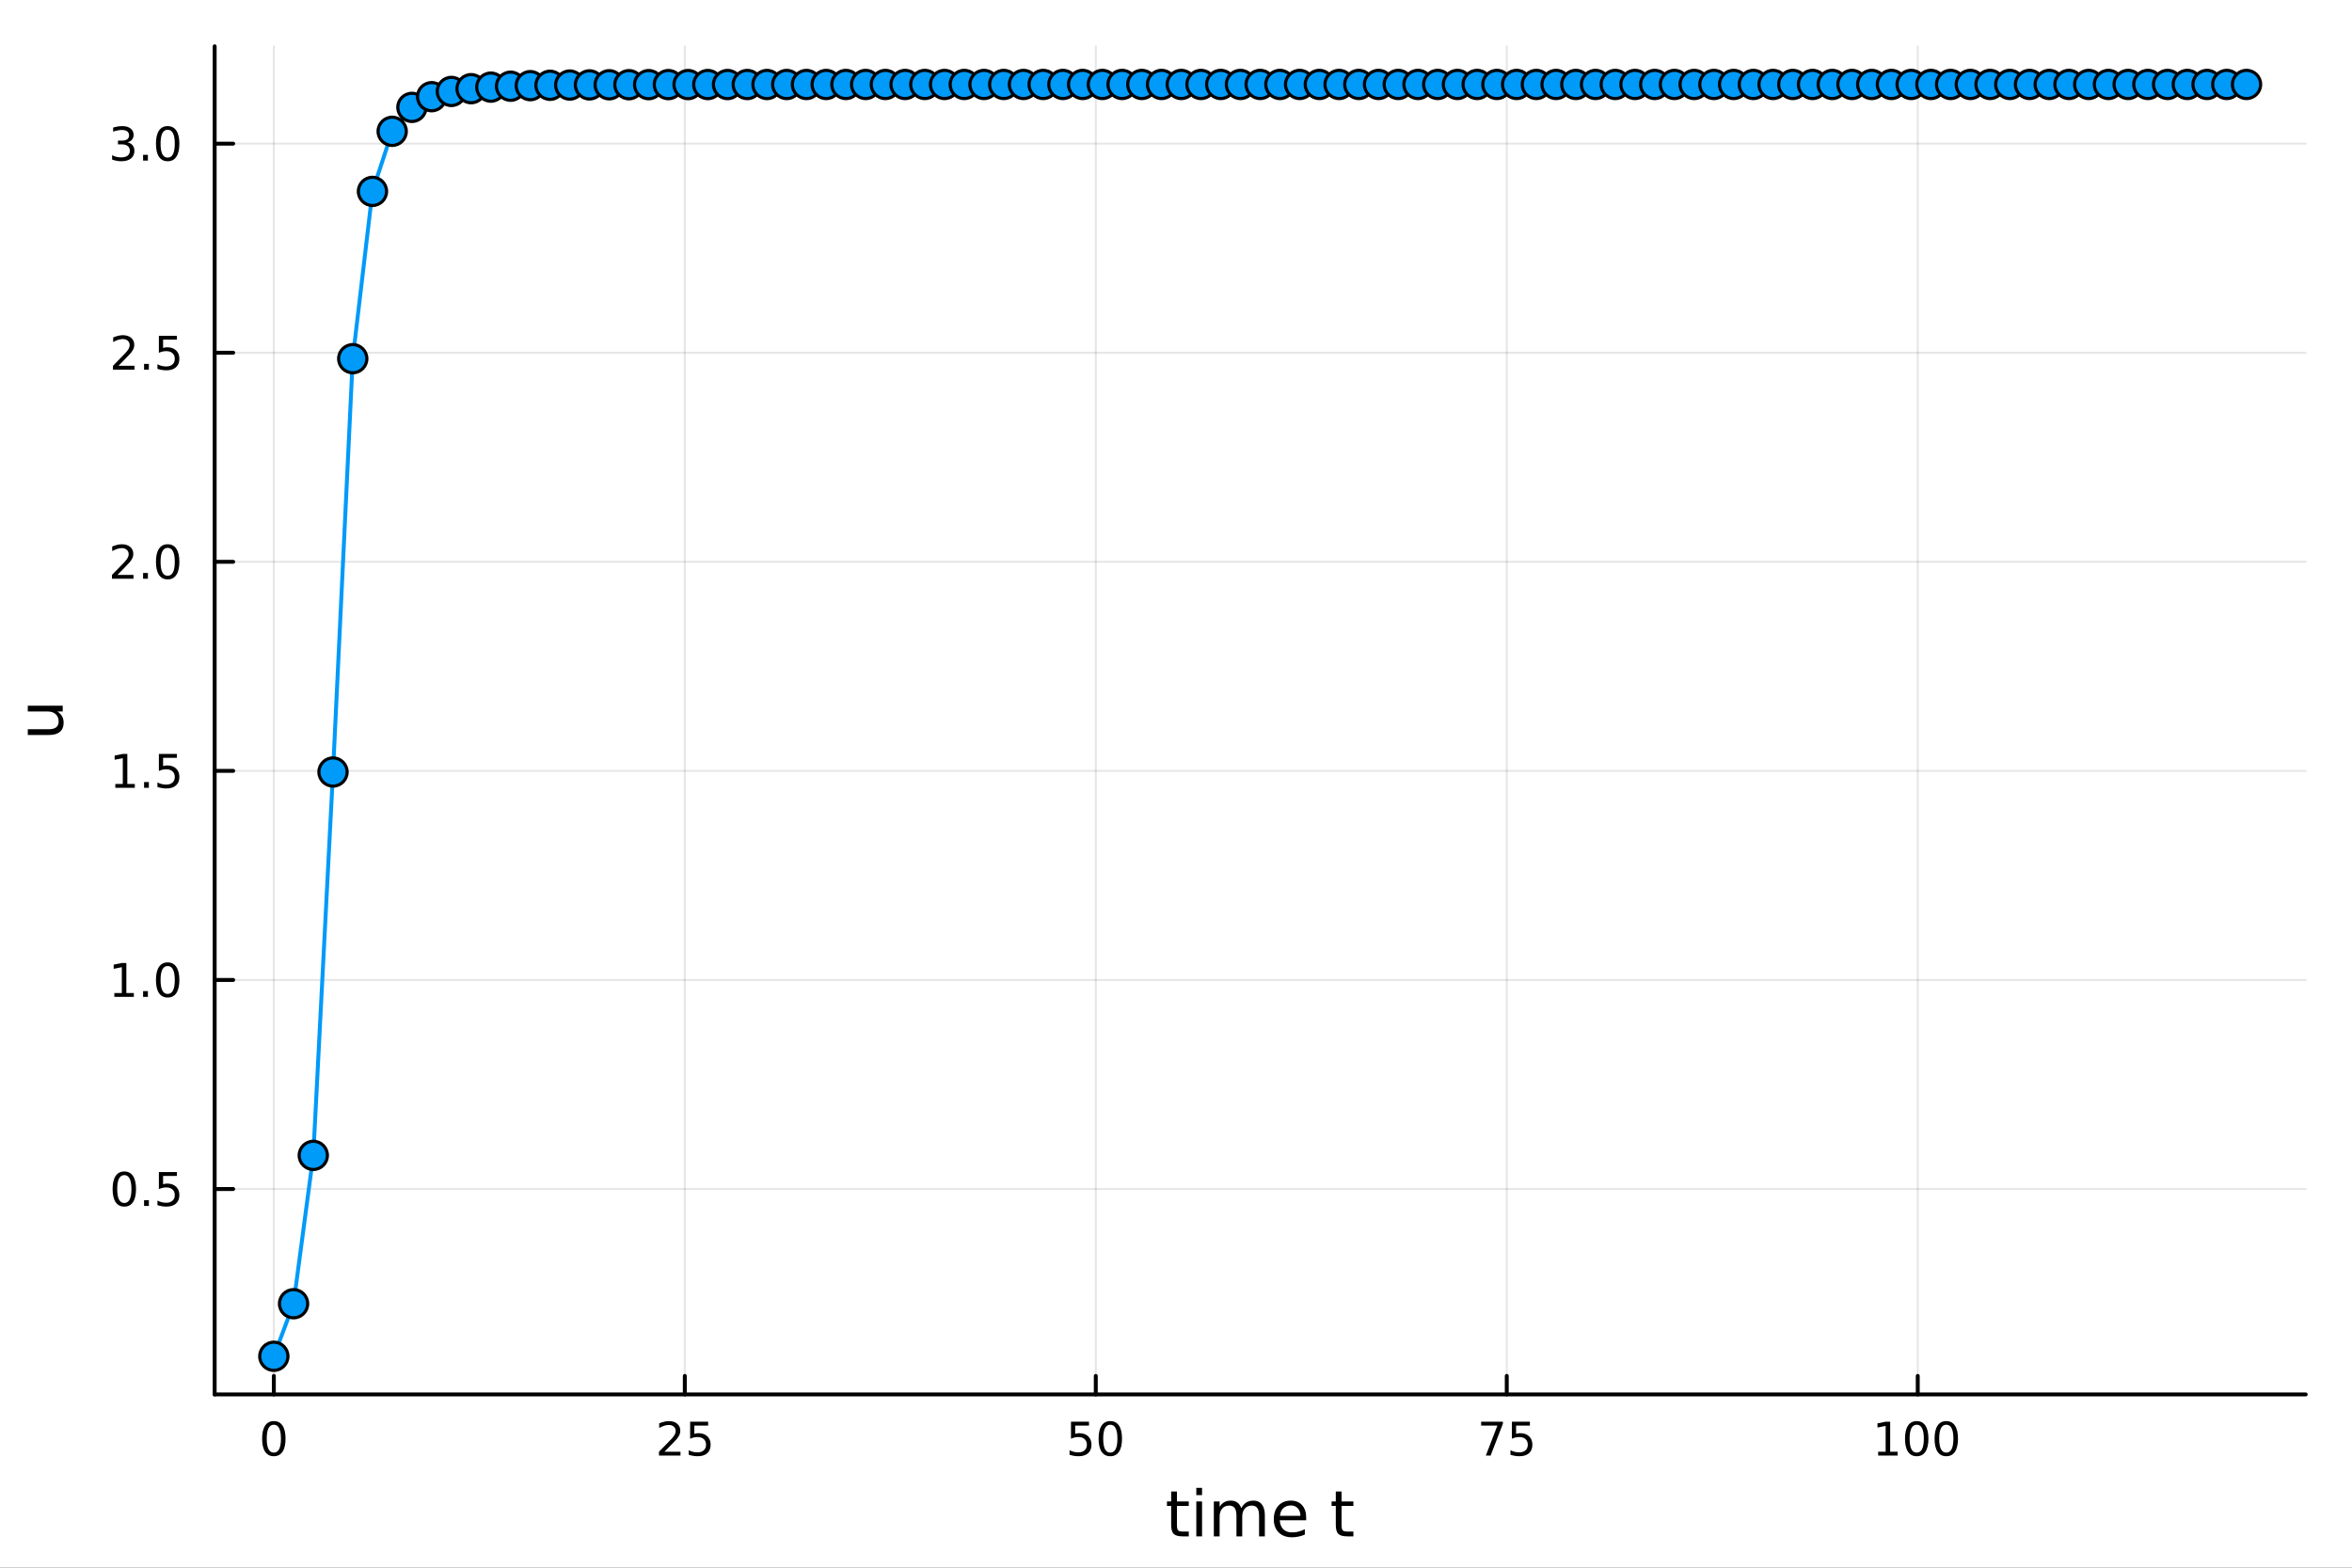 <?xml version="1.0" encoding="utf-8"?>
<svg xmlns="http://www.w3.org/2000/svg" xmlns:xlink="http://www.w3.org/1999/xlink" width="600" height="400" viewBox="0 0 2400 1600">
<rect x="0" y="0" width="2400" height="1600" fill="#333333" stroke="none"/>
<defs>
  <clipPath id="clip060">
    <rect x="0" y="0" width="2400" height="1600"/>
  </clipPath>
</defs>
<path clip-path="url(#clip060)" d="M0 1600 L2400 1600 L2400 0 L0 0  Z" fill="#ffffff" fill-rule="evenodd" fill-opacity="1"/>
<defs>
  <clipPath id="clip061">
    <rect x="480" y="0" width="1681" height="1600"/>
  </clipPath>
</defs>
<path clip-path="url(#clip060)" d="M219.033 1423.18 L2352.76 1423.18 L2352.76 47.244 L219.033 47.244  Z" fill="#ffffff" fill-rule="evenodd" fill-opacity="1"/>
<defs>
  <clipPath id="clip062">
    <rect x="219" y="47" width="2135" height="1377"/>
  </clipPath>
</defs>
<polyline clip-path="url(#clip062)" style="stroke:#000000; stroke-linecap:round; stroke-linejoin:round; stroke-width:2; stroke-opacity:0.1; fill:none" points="279.421,1423.18 279.421,47.244 "/>
<polyline clip-path="url(#clip062)" style="stroke:#000000; stroke-linecap:round; stroke-linejoin:round; stroke-width:2; stroke-opacity:0.1; fill:none" points="698.785,1423.18 698.785,47.244 "/>
<polyline clip-path="url(#clip062)" style="stroke:#000000; stroke-linecap:round; stroke-linejoin:round; stroke-width:2; stroke-opacity:0.1; fill:none" points="1118.15,1423.18 1118.15,47.244 "/>
<polyline clip-path="url(#clip062)" style="stroke:#000000; stroke-linecap:round; stroke-linejoin:round; stroke-width:2; stroke-opacity:0.1; fill:none" points="1537.51,1423.18 1537.51,47.244 "/>
<polyline clip-path="url(#clip062)" style="stroke:#000000; stroke-linecap:round; stroke-linejoin:round; stroke-width:2; stroke-opacity:0.1; fill:none" points="1956.88,1423.18 1956.88,47.244 "/>
<polyline clip-path="url(#clip060)" style="stroke:#000000; stroke-linecap:round; stroke-linejoin:round; stroke-width:4; stroke-opacity:1; fill:none" points="219.033,1423.18 2352.76,1423.18 "/>
<polyline clip-path="url(#clip060)" style="stroke:#000000; stroke-linecap:round; stroke-linejoin:round; stroke-width:4; stroke-opacity:1; fill:none" points="279.421,1423.18 279.421,1404.28 "/>
<polyline clip-path="url(#clip060)" style="stroke:#000000; stroke-linecap:round; stroke-linejoin:round; stroke-width:4; stroke-opacity:1; fill:none" points="698.785,1423.18 698.785,1404.28 "/>
<polyline clip-path="url(#clip060)" style="stroke:#000000; stroke-linecap:round; stroke-linejoin:round; stroke-width:4; stroke-opacity:1; fill:none" points="1118.15,1423.18 1118.15,1404.28 "/>
<polyline clip-path="url(#clip060)" style="stroke:#000000; stroke-linecap:round; stroke-linejoin:round; stroke-width:4; stroke-opacity:1; fill:none" points="1537.51,1423.18 1537.51,1404.28 "/>
<polyline clip-path="url(#clip060)" style="stroke:#000000; stroke-linecap:round; stroke-linejoin:round; stroke-width:4; stroke-opacity:1; fill:none" points="1956.88,1423.18 1956.88,1404.28 "/>
<path clip-path="url(#clip060)" d="M279.421 1454.1 Q275.81 1454.1 273.982 1457.66 Q272.176 1461.2 272.176 1468.33 Q272.176 1475.44 273.982 1479.01 Q275.81 1482.55 279.421 1482.55 Q283.056 1482.55 284.861 1479.01 Q286.69 1475.44 286.69 1468.33 Q286.69 1461.2 284.861 1457.66 Q283.056 1454.1 279.421 1454.1 M279.421 1450.39 Q285.231 1450.39 288.287 1455 Q291.366 1459.58 291.366 1468.33 Q291.366 1477.06 288.287 1481.67 Q285.231 1486.25 279.421 1486.25 Q273.611 1486.25 270.532 1481.67 Q267.477 1477.06 267.477 1468.33 Q267.477 1459.58 270.532 1455 Q273.611 1450.39 279.421 1450.39 Z" fill="#000000" fill-rule="nonzero" fill-opacity="1" /><path clip-path="url(#clip060)" d="M678.056 1481.64 L694.375 1481.64 L694.375 1485.58 L672.431 1485.58 L672.431 1481.64 Q675.093 1478.89 679.676 1474.26 Q684.283 1469.61 685.463 1468.27 Q687.709 1465.74 688.588 1464.01 Q689.491 1462.25 689.491 1460.56 Q689.491 1457.8 687.547 1456.07 Q685.625 1454.33 682.524 1454.33 Q680.325 1454.33 677.871 1455.09 Q675.44 1455.86 672.663 1457.41 L672.663 1452.69 Q675.487 1451.55 677.94 1450.97 Q680.394 1450.39 682.431 1450.39 Q687.801 1450.39 690.996 1453.08 Q694.19 1455.77 694.19 1460.26 Q694.19 1462.39 693.38 1464.31 Q692.593 1466.2 690.487 1468.8 Q689.908 1469.47 686.806 1472.69 Q683.704 1475.88 678.056 1481.64 Z" fill="#000000" fill-rule="nonzero" fill-opacity="1" /><path clip-path="url(#clip060)" d="M704.236 1451.02 L722.593 1451.02 L722.593 1454.96 L708.519 1454.96 L708.519 1463.43 Q709.537 1463.08 710.556 1462.92 Q711.574 1462.73 712.593 1462.73 Q718.38 1462.73 721.76 1465.9 Q725.139 1469.08 725.139 1474.49 Q725.139 1480.07 721.667 1483.17 Q718.195 1486.25 711.875 1486.25 Q709.699 1486.25 707.431 1485.88 Q705.186 1485.51 702.778 1484.77 L702.778 1480.07 Q704.861 1481.2 707.084 1481.76 Q709.306 1482.32 711.783 1482.32 Q715.787 1482.32 718.125 1480.21 Q720.463 1478.1 720.463 1474.49 Q720.463 1470.88 718.125 1468.77 Q715.787 1466.67 711.783 1466.67 Q709.908 1466.67 708.033 1467.08 Q706.181 1467.5 704.236 1468.38 L704.236 1451.02 Z" fill="#000000" fill-rule="nonzero" fill-opacity="1" /><path clip-path="url(#clip060)" d="M1092.85 1451.02 L1111.2 1451.02 L1111.2 1454.96 L1097.13 1454.96 L1097.13 1463.43 Q1098.15 1463.08 1099.17 1462.92 Q1100.19 1462.73 1101.2 1462.73 Q1106.99 1462.73 1110.37 1465.9 Q1113.75 1469.08 1113.75 1474.49 Q1113.75 1480.07 1110.28 1483.17 Q1106.81 1486.25 1100.49 1486.25 Q1098.31 1486.25 1096.04 1485.88 Q1093.8 1485.51 1091.39 1484.77 L1091.39 1480.07 Q1093.47 1481.2 1095.7 1481.76 Q1097.92 1482.32 1100.39 1482.32 Q1104.4 1482.32 1106.74 1480.21 Q1109.07 1478.1 1109.07 1474.49 Q1109.07 1470.88 1106.74 1468.77 Q1104.4 1466.67 1100.39 1466.67 Q1098.52 1466.67 1096.64 1467.08 Q1094.79 1467.5 1092.85 1468.38 L1092.85 1451.02 Z" fill="#000000" fill-rule="nonzero" fill-opacity="1" /><path clip-path="url(#clip060)" d="M1132.96 1454.1 Q1129.35 1454.1 1127.52 1457.66 Q1125.72 1461.2 1125.72 1468.33 Q1125.72 1475.44 1127.52 1479.01 Q1129.35 1482.55 1132.96 1482.55 Q1136.6 1482.55 1138.4 1479.01 Q1140.23 1475.44 1140.23 1468.33 Q1140.23 1461.2 1138.4 1457.66 Q1136.6 1454.1 1132.96 1454.1 M1132.96 1450.39 Q1138.77 1450.39 1141.83 1455 Q1144.91 1459.58 1144.91 1468.33 Q1144.91 1477.06 1141.83 1481.67 Q1138.77 1486.25 1132.96 1486.25 Q1127.15 1486.25 1124.07 1481.67 Q1121.02 1477.06 1121.02 1468.33 Q1121.02 1459.58 1124.07 1455 Q1127.15 1450.39 1132.96 1450.39 Z" fill="#000000" fill-rule="nonzero" fill-opacity="1" /><path clip-path="url(#clip060)" d="M1511.37 1451.02 L1533.59 1451.02 L1533.59 1453.01 L1521.04 1485.58 L1516.16 1485.58 L1527.96 1454.96 L1511.37 1454.96 L1511.37 1451.02 Z" fill="#000000" fill-rule="nonzero" fill-opacity="1" /><path clip-path="url(#clip060)" d="M1542.76 1451.02 L1561.11 1451.02 L1561.11 1454.96 L1547.04 1454.96 L1547.04 1463.43 Q1548.06 1463.08 1549.08 1462.92 Q1550.09 1462.73 1551.11 1462.73 Q1556.9 1462.73 1560.28 1465.9 Q1563.66 1469.08 1563.66 1474.49 Q1563.66 1480.07 1560.19 1483.17 Q1556.71 1486.25 1550.39 1486.25 Q1548.22 1486.25 1545.95 1485.88 Q1543.7 1485.51 1541.3 1484.77 L1541.3 1480.07 Q1543.38 1481.2 1545.6 1481.76 Q1547.83 1482.32 1550.3 1482.32 Q1554.31 1482.32 1556.64 1480.21 Q1558.98 1478.1 1558.98 1474.49 Q1558.98 1470.88 1556.64 1468.77 Q1554.31 1466.67 1550.3 1466.67 Q1548.43 1466.67 1546.55 1467.08 Q1544.7 1467.5 1542.76 1468.38 L1542.76 1451.02 Z" fill="#000000" fill-rule="nonzero" fill-opacity="1" /><path clip-path="url(#clip060)" d="M1916.48 1481.64 L1924.12 1481.64 L1924.12 1455.28 L1915.81 1456.95 L1915.81 1452.69 L1924.08 1451.02 L1928.75 1451.02 L1928.75 1481.64 L1936.39 1481.64 L1936.39 1485.58 L1916.48 1485.58 L1916.48 1481.64 Z" fill="#000000" fill-rule="nonzero" fill-opacity="1" /><path clip-path="url(#clip060)" d="M1955.83 1454.1 Q1952.22 1454.1 1950.4 1457.66 Q1948.59 1461.2 1948.59 1468.33 Q1948.59 1475.44 1950.4 1479.01 Q1952.22 1482.55 1955.83 1482.55 Q1959.47 1482.55 1961.27 1479.01 Q1963.1 1475.44 1963.1 1468.33 Q1963.1 1461.2 1961.27 1457.66 Q1959.47 1454.1 1955.83 1454.1 M1955.83 1450.39 Q1961.64 1450.39 1964.7 1455 Q1967.78 1459.58 1967.78 1468.33 Q1967.78 1477.06 1964.7 1481.67 Q1961.64 1486.25 1955.83 1486.25 Q1950.02 1486.25 1946.95 1481.67 Q1943.89 1477.06 1943.89 1468.33 Q1943.89 1459.58 1946.95 1455 Q1950.02 1450.39 1955.83 1450.39 Z" fill="#000000" fill-rule="nonzero" fill-opacity="1" /><path clip-path="url(#clip060)" d="M1986 1454.1 Q1982.39 1454.1 1980.56 1457.66 Q1978.75 1461.2 1978.75 1468.33 Q1978.75 1475.44 1980.56 1479.01 Q1982.39 1482.55 1986 1482.55 Q1989.63 1482.55 1991.44 1479.01 Q1993.27 1475.44 1993.27 1468.33 Q1993.27 1461.2 1991.44 1457.66 Q1989.63 1454.1 1986 1454.1 M1986 1450.39 Q1991.81 1450.39 1994.86 1455 Q1997.94 1459.58 1997.94 1468.33 Q1997.94 1477.06 1994.86 1481.67 Q1991.81 1486.25 1986 1486.25 Q1980.19 1486.25 1977.11 1481.67 Q1974.05 1477.06 1974.05 1468.33 Q1974.05 1459.58 1977.11 1455 Q1980.19 1450.39 1986 1450.39 Z" fill="#000000" fill-rule="nonzero" fill-opacity="1" /><path clip-path="url(#clip060)" d="M1200.96 1522.27 L1200.96 1532.4 L1213.02 1532.4 L1213.02 1536.95 L1200.96 1536.95 L1200.96 1556.3 Q1200.96 1560.66 1202.14 1561.9 Q1203.35 1563.14 1207.01 1563.14 L1213.02 1563.14 L1213.02 1568.04 L1207.01 1568.04 Q1200.23 1568.04 1197.65 1565.53 Q1195.07 1562.98 1195.07 1556.3 L1195.07 1536.95 L1190.77 1536.95 L1190.77 1532.4 L1195.07 1532.4 L1195.07 1522.27 L1200.96 1522.27 Z" fill="#000000" fill-rule="nonzero" fill-opacity="1" /><path clip-path="url(#clip060)" d="M1220.73 1532.4 L1226.58 1532.4 L1226.58 1568.04 L1220.73 1568.04 L1220.73 1532.4 M1220.73 1518.52 L1226.58 1518.52 L1226.58 1525.93 L1220.73 1525.93 L1220.73 1518.52 Z" fill="#000000" fill-rule="nonzero" fill-opacity="1" /><path clip-path="url(#clip060)" d="M1266.59 1539.24 Q1268.79 1535.29 1271.84 1533.41 Q1274.9 1531.54 1279.04 1531.54 Q1284.61 1531.54 1287.63 1535.45 Q1290.65 1539.33 1290.65 1546.53 L1290.65 1568.04 L1284.76 1568.04 L1284.76 1546.72 Q1284.76 1541.59 1282.95 1539.11 Q1281.14 1536.63 1277.41 1536.63 Q1272.86 1536.63 1270.22 1539.65 Q1267.58 1542.68 1267.58 1547.9 L1267.58 1568.04 L1261.69 1568.04 L1261.69 1546.72 Q1261.69 1541.56 1259.87 1539.11 Q1258.06 1536.63 1254.27 1536.63 Q1249.78 1536.63 1247.14 1539.68 Q1244.5 1542.71 1244.5 1547.9 L1244.5 1568.04 L1238.61 1568.04 L1238.61 1532.4 L1244.5 1532.4 L1244.5 1537.93 Q1246.51 1534.66 1249.31 1533.1 Q1252.11 1531.54 1255.96 1531.54 Q1259.84 1531.54 1262.55 1533.51 Q1265.29 1535.48 1266.59 1539.24 Z" fill="#000000" fill-rule="nonzero" fill-opacity="1" /><path clip-path="url(#clip060)" d="M1332.83 1548.76 L1332.83 1551.62 L1305.9 1551.62 Q1306.28 1557.67 1309.53 1560.85 Q1312.81 1564 1318.63 1564 Q1322 1564 1325.15 1563.17 Q1328.34 1562.35 1331.46 1560.69 L1331.46 1566.23 Q1328.31 1567.57 1325 1568.27 Q1321.69 1568.97 1318.28 1568.97 Q1309.75 1568.97 1304.75 1564 Q1299.79 1559.04 1299.79 1550.57 Q1299.79 1541.82 1304.5 1536.69 Q1309.24 1531.54 1317.26 1531.54 Q1324.45 1531.54 1328.62 1536.18 Q1332.83 1540.8 1332.83 1548.76 M1326.97 1547.04 Q1326.91 1542.23 1324.26 1539.37 Q1321.65 1536.5 1317.33 1536.5 Q1312.42 1536.5 1309.46 1539.27 Q1306.54 1542.04 1306.09 1547.07 L1326.97 1547.04 Z" fill="#000000" fill-rule="nonzero" fill-opacity="1" /><path clip-path="url(#clip060)" d="M1368.95 1522.27 L1368.95 1532.4 L1381.01 1532.4 L1381.01 1536.95 L1368.95 1536.95 L1368.95 1556.3 Q1368.95 1560.66 1370.13 1561.9 Q1371.34 1563.14 1375 1563.14 L1381.01 1563.14 L1381.01 1568.04 L1375 1568.04 Q1368.22 1568.04 1365.64 1565.53 Q1363.06 1562.98 1363.06 1556.3 L1363.06 1536.95 L1358.77 1536.95 L1358.77 1532.4 L1363.06 1532.4 L1363.06 1522.27 L1368.95 1522.27 Z" fill="#000000" fill-rule="nonzero" fill-opacity="1" /><polyline clip-path="url(#clip062)" style="stroke:#000000; stroke-linecap:round; stroke-linejoin:round; stroke-width:2; stroke-opacity:0.1; fill:none" points="219.033,1213.53 2352.76,1213.53 "/>
<polyline clip-path="url(#clip062)" style="stroke:#000000; stroke-linecap:round; stroke-linejoin:round; stroke-width:2; stroke-opacity:0.1; fill:none" points="219.033,1000.15 2352.76,1000.15 "/>
<polyline clip-path="url(#clip062)" style="stroke:#000000; stroke-linecap:round; stroke-linejoin:round; stroke-width:2; stroke-opacity:0.1; fill:none" points="219.033,786.764 2352.76,786.764 "/>
<polyline clip-path="url(#clip062)" style="stroke:#000000; stroke-linecap:round; stroke-linejoin:round; stroke-width:2; stroke-opacity:0.1; fill:none" points="219.033,573.38 2352.76,573.38 "/>
<polyline clip-path="url(#clip062)" style="stroke:#000000; stroke-linecap:round; stroke-linejoin:round; stroke-width:2; stroke-opacity:0.1; fill:none" points="219.033,359.996 2352.76,359.996 "/>
<polyline clip-path="url(#clip062)" style="stroke:#000000; stroke-linecap:round; stroke-linejoin:round; stroke-width:2; stroke-opacity:0.1; fill:none" points="219.033,146.613 2352.76,146.613 "/>
<polyline clip-path="url(#clip060)" style="stroke:#000000; stroke-linecap:round; stroke-linejoin:round; stroke-width:4; stroke-opacity:1; fill:none" points="219.033,1423.18 219.033,47.244 "/>
<polyline clip-path="url(#clip060)" style="stroke:#000000; stroke-linecap:round; stroke-linejoin:round; stroke-width:4; stroke-opacity:1; fill:none" points="219.033,1213.53 237.931,1213.53 "/>
<polyline clip-path="url(#clip060)" style="stroke:#000000; stroke-linecap:round; stroke-linejoin:round; stroke-width:4; stroke-opacity:1; fill:none" points="219.033,1000.15 237.931,1000.15 "/>
<polyline clip-path="url(#clip060)" style="stroke:#000000; stroke-linecap:round; stroke-linejoin:round; stroke-width:4; stroke-opacity:1; fill:none" points="219.033,786.764 237.931,786.764 "/>
<polyline clip-path="url(#clip060)" style="stroke:#000000; stroke-linecap:round; stroke-linejoin:round; stroke-width:4; stroke-opacity:1; fill:none" points="219.033,573.38 237.931,573.38 "/>
<polyline clip-path="url(#clip060)" style="stroke:#000000; stroke-linecap:round; stroke-linejoin:round; stroke-width:4; stroke-opacity:1; fill:none" points="219.033,359.996 237.931,359.996 "/>
<polyline clip-path="url(#clip060)" style="stroke:#000000; stroke-linecap:round; stroke-linejoin:round; stroke-width:4; stroke-opacity:1; fill:none" points="219.033,146.613 237.931,146.613 "/>
<path clip-path="url(#clip060)" d="M126.853 1199.33 Q123.242 1199.33 121.413 1202.89 Q119.607 1206.44 119.607 1213.57 Q119.607 1220.67 121.413 1224.24 Q123.242 1227.78 126.853 1227.78 Q130.487 1227.78 132.292 1224.24 Q134.121 1220.67 134.121 1213.57 Q134.121 1206.44 132.292 1202.89 Q130.487 1199.33 126.853 1199.33 M126.853 1195.63 Q132.663 1195.63 135.718 1200.23 Q138.797 1204.82 138.797 1213.57 Q138.797 1222.29 135.718 1226.9 Q132.663 1231.48 126.853 1231.48 Q121.043 1231.48 117.964 1226.9 Q114.908 1222.29 114.908 1213.57 Q114.908 1204.82 117.964 1200.23 Q121.043 1195.63 126.853 1195.63 Z" fill="#000000" fill-rule="nonzero" fill-opacity="1" /><path clip-path="url(#clip060)" d="M147.015 1224.93 L151.899 1224.93 L151.899 1230.81 L147.015 1230.81 L147.015 1224.93 Z" fill="#000000" fill-rule="nonzero" fill-opacity="1" /><path clip-path="url(#clip060)" d="M162.13 1196.25 L180.487 1196.25 L180.487 1200.19 L166.413 1200.19 L166.413 1208.66 Q167.431 1208.31 168.45 1208.15 Q169.468 1207.96 170.487 1207.96 Q176.274 1207.96 179.653 1211.14 Q183.033 1214.31 183.033 1219.72 Q183.033 1225.3 179.561 1228.4 Q176.089 1231.48 169.769 1231.48 Q167.593 1231.48 165.325 1231.11 Q163.079 1230.74 160.672 1230 L160.672 1225.3 Q162.755 1226.44 164.977 1226.99 Q167.2 1227.55 169.677 1227.55 Q173.681 1227.55 176.019 1225.44 Q178.357 1223.33 178.357 1219.72 Q178.357 1216.11 176.019 1214.01 Q173.681 1211.9 169.677 1211.9 Q167.802 1211.9 165.927 1212.32 Q164.075 1212.73 162.13 1213.61 L162.13 1196.25 Z" fill="#000000" fill-rule="nonzero" fill-opacity="1" /><path clip-path="url(#clip060)" d="M116.668 1013.49 L124.306 1013.49 L124.306 987.127 L115.996 988.793 L115.996 984.534 L124.26 982.868 L128.936 982.868 L128.936 1013.49 L136.575 1013.49 L136.575 1017.43 L116.668 1017.43 L116.668 1013.49 Z" fill="#000000" fill-rule="nonzero" fill-opacity="1" /><path clip-path="url(#clip060)" d="M146.019 1011.55 L150.903 1011.55 L150.903 1017.43 L146.019 1017.43 L146.019 1011.55 Z" fill="#000000" fill-rule="nonzero" fill-opacity="1" /><path clip-path="url(#clip060)" d="M171.089 985.946 Q167.477 985.946 165.649 989.511 Q163.843 993.053 163.843 1000.18 Q163.843 1007.29 165.649 1010.85 Q167.477 1014.4 171.089 1014.4 Q174.723 1014.4 176.528 1010.85 Q178.357 1007.29 178.357 1000.18 Q178.357 993.053 176.528 989.511 Q174.723 985.946 171.089 985.946 M171.089 982.243 Q176.899 982.243 179.954 986.849 Q183.033 991.432 183.033 1000.18 Q183.033 1008.91 179.954 1013.52 Q176.899 1018.1 171.089 1018.1 Q165.278 1018.1 162.2 1013.52 Q159.144 1008.91 159.144 1000.18 Q159.144 991.432 162.2 986.849 Q165.278 982.243 171.089 982.243 Z" fill="#000000" fill-rule="nonzero" fill-opacity="1" /><path clip-path="url(#clip060)" d="M117.663 800.109 L125.302 800.109 L125.302 773.743 L116.992 775.41 L116.992 771.151 L125.255 769.484 L129.931 769.484 L129.931 800.109 L137.57 800.109 L137.57 804.044 L117.663 804.044 L117.663 800.109 Z" fill="#000000" fill-rule="nonzero" fill-opacity="1" /><path clip-path="url(#clip060)" d="M147.015 798.164 L151.899 798.164 L151.899 804.044 L147.015 804.044 L147.015 798.164 Z" fill="#000000" fill-rule="nonzero" fill-opacity="1" /><path clip-path="url(#clip060)" d="M162.13 769.484 L180.487 769.484 L180.487 773.419 L166.413 773.419 L166.413 781.891 Q167.431 781.544 168.45 781.382 Q169.468 781.197 170.487 781.197 Q176.274 781.197 179.653 784.368 Q183.033 787.539 183.033 792.956 Q183.033 798.535 179.561 801.636 Q176.089 804.715 169.769 804.715 Q167.593 804.715 165.325 804.345 Q163.079 803.974 160.672 803.234 L160.672 798.535 Q162.755 799.669 164.977 800.224 Q167.2 800.78 169.677 800.78 Q173.681 800.78 176.019 798.674 Q178.357 796.567 178.357 792.956 Q178.357 789.345 176.019 787.238 Q173.681 785.132 169.677 785.132 Q167.802 785.132 165.927 785.549 Q164.075 785.965 162.13 786.845 L162.13 769.484 Z" fill="#000000" fill-rule="nonzero" fill-opacity="1" /><path clip-path="url(#clip060)" d="M119.885 586.725 L136.204 586.725 L136.204 590.66 L114.26 590.66 L114.26 586.725 Q116.922 583.97 121.505 579.341 Q126.112 574.688 127.292 573.345 Q129.538 570.822 130.417 569.086 Q131.32 567.327 131.32 565.637 Q131.32 562.883 129.376 561.146 Q127.455 559.41 124.353 559.41 Q122.154 559.41 119.7 560.174 Q117.269 560.938 114.492 562.489 L114.492 557.767 Q117.316 556.633 119.769 556.054 Q122.223 555.475 124.26 555.475 Q129.63 555.475 132.825 558.16 Q136.019 560.846 136.019 565.336 Q136.019 567.466 135.209 569.387 Q134.422 571.285 132.316 573.878 Q131.737 574.549 128.635 577.767 Q125.533 580.961 119.885 586.725 Z" fill="#000000" fill-rule="nonzero" fill-opacity="1" /><path clip-path="url(#clip060)" d="M146.019 584.781 L150.903 584.781 L150.903 590.66 L146.019 590.66 L146.019 584.781 Z" fill="#000000" fill-rule="nonzero" fill-opacity="1" /><path clip-path="url(#clip060)" d="M171.089 559.179 Q167.477 559.179 165.649 562.744 Q163.843 566.285 163.843 573.415 Q163.843 580.521 165.649 584.086 Q167.477 587.628 171.089 587.628 Q174.723 587.628 176.528 584.086 Q178.357 580.521 178.357 573.415 Q178.357 566.285 176.528 562.744 Q174.723 559.179 171.089 559.179 M171.089 555.475 Q176.899 555.475 179.954 560.082 Q183.033 564.665 183.033 573.415 Q183.033 582.142 179.954 586.748 Q176.899 591.331 171.089 591.331 Q165.278 591.331 162.2 586.748 Q159.144 582.142 159.144 573.415 Q159.144 564.665 162.2 560.082 Q165.278 555.475 171.089 555.475 Z" fill="#000000" fill-rule="nonzero" fill-opacity="1" /><path clip-path="url(#clip060)" d="M120.88 373.341 L137.2 373.341 L137.2 377.276 L115.256 377.276 L115.256 373.341 Q117.918 370.587 122.501 365.957 Q127.107 361.304 128.288 359.962 Q130.533 357.439 131.413 355.703 Q132.316 353.943 132.316 352.253 Q132.316 349.499 130.371 347.763 Q128.45 346.027 125.348 346.027 Q123.149 346.027 120.695 346.791 Q118.265 347.554 115.487 349.105 L115.487 344.383 Q118.311 343.249 120.765 342.67 Q123.218 342.091 125.255 342.091 Q130.626 342.091 133.82 344.777 Q137.015 347.462 137.015 351.953 Q137.015 354.082 136.204 356.003 Q135.417 357.902 133.311 360.494 Q132.732 361.165 129.63 364.383 Q126.529 367.577 120.88 373.341 Z" fill="#000000" fill-rule="nonzero" fill-opacity="1" /><path clip-path="url(#clip060)" d="M147.015 371.397 L151.899 371.397 L151.899 377.276 L147.015 377.276 L147.015 371.397 Z" fill="#000000" fill-rule="nonzero" fill-opacity="1" /><path clip-path="url(#clip060)" d="M162.13 342.716 L180.487 342.716 L180.487 346.652 L166.413 346.652 L166.413 355.124 Q167.431 354.777 168.45 354.615 Q169.468 354.429 170.487 354.429 Q176.274 354.429 179.653 357.601 Q183.033 360.772 183.033 366.189 Q183.033 371.767 179.561 374.869 Q176.089 377.948 169.769 377.948 Q167.593 377.948 165.325 377.577 Q163.079 377.207 160.672 376.466 L160.672 371.767 Q162.755 372.901 164.977 373.457 Q167.2 374.013 169.677 374.013 Q173.681 374.013 176.019 371.906 Q178.357 369.8 178.357 366.189 Q178.357 362.577 176.019 360.471 Q173.681 358.365 169.677 358.365 Q167.802 358.365 165.927 358.781 Q164.075 359.198 162.13 360.077 L162.13 342.716 Z" fill="#000000" fill-rule="nonzero" fill-opacity="1" /><path clip-path="url(#clip060)" d="M130.024 145.259 Q133.38 145.976 135.255 148.245 Q137.154 150.513 137.154 153.847 Q137.154 158.962 133.635 161.763 Q130.117 164.564 123.635 164.564 Q121.459 164.564 119.144 164.124 Q116.853 163.708 114.399 162.851 L114.399 158.337 Q116.343 159.471 118.658 160.05 Q120.973 160.629 123.496 160.629 Q127.894 160.629 130.186 158.893 Q132.501 157.157 132.501 153.847 Q132.501 150.791 130.348 149.078 Q128.218 147.342 124.399 147.342 L120.371 147.342 L120.371 143.499 L124.584 143.499 Q128.033 143.499 129.862 142.134 Q131.691 140.745 131.691 138.152 Q131.691 135.49 129.792 134.078 Q127.917 132.643 124.399 132.643 Q122.478 132.643 120.279 133.06 Q118.08 133.476 115.441 134.356 L115.441 130.189 Q118.103 129.448 120.418 129.078 Q122.755 128.708 124.816 128.708 Q130.14 128.708 133.242 131.138 Q136.343 133.546 136.343 137.666 Q136.343 140.536 134.7 142.527 Q133.056 144.495 130.024 145.259 Z" fill="#000000" fill-rule="nonzero" fill-opacity="1" /><path clip-path="url(#clip060)" d="M146.019 158.013 L150.903 158.013 L150.903 163.893 L146.019 163.893 L146.019 158.013 Z" fill="#000000" fill-rule="nonzero" fill-opacity="1" /><path clip-path="url(#clip060)" d="M171.089 132.411 Q167.477 132.411 165.649 135.976 Q163.843 139.518 163.843 146.647 Q163.843 153.754 165.649 157.319 Q167.477 160.86 171.089 160.86 Q174.723 160.86 176.528 157.319 Q178.357 153.754 178.357 146.647 Q178.357 139.518 176.528 135.976 Q174.723 132.411 171.089 132.411 M171.089 128.708 Q176.899 128.708 179.954 133.314 Q183.033 137.898 183.033 146.647 Q183.033 155.374 179.954 159.981 Q176.899 164.564 171.089 164.564 Q165.278 164.564 162.2 159.981 Q159.144 155.374 159.144 146.647 Q159.144 137.898 162.2 133.314 Q165.278 128.708 171.089 128.708 Z" fill="#000000" fill-rule="nonzero" fill-opacity="1" /><path clip-path="url(#clip060)" d="M49.936 750.14 L28.356 750.14 L28.356 744.283 L49.713 744.283 Q54.774 744.283 57.32 742.31 Q59.835 740.336 59.835 736.39 Q59.835 731.647 56.811 728.91 Q53.787 726.141 48.567 726.141 L28.356 726.141 L28.356 720.284 L64.004 720.284 L64.004 726.141 L58.53 726.141 Q61.776 728.273 63.368 731.106 Q64.927 733.907 64.927 737.631 Q64.927 743.774 61.108 746.957 Q57.288 750.14 49.936 750.14 M27.497 735.403 L27.497 735.403 Z" fill="#000000" fill-rule="nonzero" fill-opacity="1" /><polyline clip-path="url(#clip062)" style="stroke:#009af9; stroke-linecap:round; stroke-linejoin:round; stroke-width:4; stroke-opacity:1; fill:none" points="279.421,1384.24 299.551,1330.59 319.68,1179.19 339.81,787.928 359.939,366.075 380.069,195.335 400.198,134.02 420.328,109.583 440.457,98.675 460.586,93.33 480.716,90.507 500.845,88.922 520.975,87.986 541.104,87.409 561.234,87.04 581.363,86.797 601.493,86.632 621.622,86.518 641.752,86.437 661.881,86.379 682.011,86.336 702.14,86.304 722.269,86.28 742.399,86.261 762.528,86.247 782.658,86.236 802.787,86.227 822.917,86.22 843.046,86.214 863.176,86.21 883.305,86.206 903.435,86.203 923.564,86.201 943.694,86.198 963.823,86.197 983.952,86.195 1004.08,86.194 1024.21,86.193 1044.34,86.192 1064.47,86.191 1084.6,86.191 1104.73,86.19 1124.86,86.189 1144.99,86.189 1165.12,86.189 1185.25,86.188 1205.38,86.188 1225.51,86.188 1245.64,86.188 1265.76,86.187 1285.89,86.187 1306.02,86.187 1326.15,86.187 1346.28,86.187 1366.41,86.187 1386.54,86.187 1406.67,86.187 1426.8,86.186 1446.93,86.186 1467.06,86.186 1487.19,86.186 1507.32,86.186 1527.45,86.186 1547.58,86.186 1567.71,86.186 1587.84,86.186 1607.97,86.186 1628.1,86.186 1648.22,86.186 1668.35,86.186 1688.48,86.186 1708.61,86.186 1728.74,86.186 1748.87,86.186 1769,86.186 1789.13,86.186 1809.26,86.186 1829.39,86.186 1849.52,86.186 1869.65,86.186 1889.78,86.186 1909.91,86.186 1930.04,86.186 1950.17,86.186 1970.3,86.186 1990.43,86.186 2010.56,86.186 2030.68,86.186 2050.81,86.186 2070.94,86.186 2091.07,86.186 2111.2,86.186 2131.33,86.186 2151.46,86.186 2171.59,86.186 2191.72,86.186 2211.85,86.186 2231.98,86.186 2252.11,86.186 2272.24,86.186 2292.37,86.186 "/>
<circle clip-path="url(#clip062)" cx="279.421" cy="1384.24" r="14.4" fill="#009af9" fill-rule="evenodd" fill-opacity="1" stroke="#000000" stroke-opacity="1" stroke-width="3.2"/>
<circle clip-path="url(#clip062)" cx="299.551" cy="1330.59" r="14.4" fill="#009af9" fill-rule="evenodd" fill-opacity="1" stroke="#000000" stroke-opacity="1" stroke-width="3.2"/>
<circle clip-path="url(#clip062)" cx="319.68" cy="1179.19" r="14.4" fill="#009af9" fill-rule="evenodd" fill-opacity="1" stroke="#000000" stroke-opacity="1" stroke-width="3.2"/>
<circle clip-path="url(#clip062)" cx="339.81" cy="787.928" r="14.4" fill="#009af9" fill-rule="evenodd" fill-opacity="1" stroke="#000000" stroke-opacity="1" stroke-width="3.2"/>
<circle clip-path="url(#clip062)" cx="359.939" cy="366.075" r="14.4" fill="#009af9" fill-rule="evenodd" fill-opacity="1" stroke="#000000" stroke-opacity="1" stroke-width="3.2"/>
<circle clip-path="url(#clip062)" cx="380.069" cy="195.335" r="14.4" fill="#009af9" fill-rule="evenodd" fill-opacity="1" stroke="#000000" stroke-opacity="1" stroke-width="3.2"/>
<circle clip-path="url(#clip062)" cx="400.198" cy="134.02" r="14.4" fill="#009af9" fill-rule="evenodd" fill-opacity="1" stroke="#000000" stroke-opacity="1" stroke-width="3.2"/>
<circle clip-path="url(#clip062)" cx="420.328" cy="109.583" r="14.4" fill="#009af9" fill-rule="evenodd" fill-opacity="1" stroke="#000000" stroke-opacity="1" stroke-width="3.2"/>
<circle clip-path="url(#clip062)" cx="440.457" cy="98.675" r="14.4" fill="#009af9" fill-rule="evenodd" fill-opacity="1" stroke="#000000" stroke-opacity="1" stroke-width="3.2"/>
<circle clip-path="url(#clip062)" cx="460.586" cy="93.33" r="14.4" fill="#009af9" fill-rule="evenodd" fill-opacity="1" stroke="#000000" stroke-opacity="1" stroke-width="3.2"/>
<circle clip-path="url(#clip062)" cx="480.716" cy="90.507" r="14.4" fill="#009af9" fill-rule="evenodd" fill-opacity="1" stroke="#000000" stroke-opacity="1" stroke-width="3.2"/>
<circle clip-path="url(#clip062)" cx="500.845" cy="88.922" r="14.4" fill="#009af9" fill-rule="evenodd" fill-opacity="1" stroke="#000000" stroke-opacity="1" stroke-width="3.2"/>
<circle clip-path="url(#clip062)" cx="520.975" cy="87.986" r="14.4" fill="#009af9" fill-rule="evenodd" fill-opacity="1" stroke="#000000" stroke-opacity="1" stroke-width="3.2"/>
<circle clip-path="url(#clip062)" cx="541.104" cy="87.409" r="14.4" fill="#009af9" fill-rule="evenodd" fill-opacity="1" stroke="#000000" stroke-opacity="1" stroke-width="3.2"/>
<circle clip-path="url(#clip062)" cx="561.234" cy="87.04" r="14.4" fill="#009af9" fill-rule="evenodd" fill-opacity="1" stroke="#000000" stroke-opacity="1" stroke-width="3.2"/>
<circle clip-path="url(#clip062)" cx="581.363" cy="86.797" r="14.4" fill="#009af9" fill-rule="evenodd" fill-opacity="1" stroke="#000000" stroke-opacity="1" stroke-width="3.2"/>
<circle clip-path="url(#clip062)" cx="601.493" cy="86.632" r="14.4" fill="#009af9" fill-rule="evenodd" fill-opacity="1" stroke="#000000" stroke-opacity="1" stroke-width="3.2"/>
<circle clip-path="url(#clip062)" cx="621.622" cy="86.518" r="14.4" fill="#009af9" fill-rule="evenodd" fill-opacity="1" stroke="#000000" stroke-opacity="1" stroke-width="3.2"/>
<circle clip-path="url(#clip062)" cx="641.752" cy="86.437" r="14.4" fill="#009af9" fill-rule="evenodd" fill-opacity="1" stroke="#000000" stroke-opacity="1" stroke-width="3.2"/>
<circle clip-path="url(#clip062)" cx="661.881" cy="86.379" r="14.4" fill="#009af9" fill-rule="evenodd" fill-opacity="1" stroke="#000000" stroke-opacity="1" stroke-width="3.2"/>
<circle clip-path="url(#clip062)" cx="682.011" cy="86.336" r="14.4" fill="#009af9" fill-rule="evenodd" fill-opacity="1" stroke="#000000" stroke-opacity="1" stroke-width="3.2"/>
<circle clip-path="url(#clip062)" cx="702.14" cy="86.304" r="14.4" fill="#009af9" fill-rule="evenodd" fill-opacity="1" stroke="#000000" stroke-opacity="1" stroke-width="3.2"/>
<circle clip-path="url(#clip062)" cx="722.269" cy="86.28" r="14.4" fill="#009af9" fill-rule="evenodd" fill-opacity="1" stroke="#000000" stroke-opacity="1" stroke-width="3.2"/>
<circle clip-path="url(#clip062)" cx="742.399" cy="86.261" r="14.4" fill="#009af9" fill-rule="evenodd" fill-opacity="1" stroke="#000000" stroke-opacity="1" stroke-width="3.2"/>
<circle clip-path="url(#clip062)" cx="762.528" cy="86.247" r="14.4" fill="#009af9" fill-rule="evenodd" fill-opacity="1" stroke="#000000" stroke-opacity="1" stroke-width="3.2"/>
<circle clip-path="url(#clip062)" cx="782.658" cy="86.236" r="14.4" fill="#009af9" fill-rule="evenodd" fill-opacity="1" stroke="#000000" stroke-opacity="1" stroke-width="3.2"/>
<circle clip-path="url(#clip062)" cx="802.787" cy="86.227" r="14.4" fill="#009af9" fill-rule="evenodd" fill-opacity="1" stroke="#000000" stroke-opacity="1" stroke-width="3.2"/>
<circle clip-path="url(#clip062)" cx="822.917" cy="86.22" r="14.4" fill="#009af9" fill-rule="evenodd" fill-opacity="1" stroke="#000000" stroke-opacity="1" stroke-width="3.2"/>
<circle clip-path="url(#clip062)" cx="843.046" cy="86.214" r="14.4" fill="#009af9" fill-rule="evenodd" fill-opacity="1" stroke="#000000" stroke-opacity="1" stroke-width="3.2"/>
<circle clip-path="url(#clip062)" cx="863.176" cy="86.21" r="14.4" fill="#009af9" fill-rule="evenodd" fill-opacity="1" stroke="#000000" stroke-opacity="1" stroke-width="3.2"/>
<circle clip-path="url(#clip062)" cx="883.305" cy="86.206" r="14.4" fill="#009af9" fill-rule="evenodd" fill-opacity="1" stroke="#000000" stroke-opacity="1" stroke-width="3.2"/>
<circle clip-path="url(#clip062)" cx="903.435" cy="86.203" r="14.4" fill="#009af9" fill-rule="evenodd" fill-opacity="1" stroke="#000000" stroke-opacity="1" stroke-width="3.2"/>
<circle clip-path="url(#clip062)" cx="923.564" cy="86.201" r="14.4" fill="#009af9" fill-rule="evenodd" fill-opacity="1" stroke="#000000" stroke-opacity="1" stroke-width="3.2"/>
<circle clip-path="url(#clip062)" cx="943.694" cy="86.198" r="14.4" fill="#009af9" fill-rule="evenodd" fill-opacity="1" stroke="#000000" stroke-opacity="1" stroke-width="3.2"/>
<circle clip-path="url(#clip062)" cx="963.823" cy="86.197" r="14.4" fill="#009af9" fill-rule="evenodd" fill-opacity="1" stroke="#000000" stroke-opacity="1" stroke-width="3.2"/>
<circle clip-path="url(#clip062)" cx="983.952" cy="86.195" r="14.4" fill="#009af9" fill-rule="evenodd" fill-opacity="1" stroke="#000000" stroke-opacity="1" stroke-width="3.2"/>
<circle clip-path="url(#clip062)" cx="1004.08" cy="86.194" r="14.4" fill="#009af9" fill-rule="evenodd" fill-opacity="1" stroke="#000000" stroke-opacity="1" stroke-width="3.2"/>
<circle clip-path="url(#clip062)" cx="1024.21" cy="86.193" r="14.4" fill="#009af9" fill-rule="evenodd" fill-opacity="1" stroke="#000000" stroke-opacity="1" stroke-width="3.2"/>
<circle clip-path="url(#clip062)" cx="1044.34" cy="86.192" r="14.4" fill="#009af9" fill-rule="evenodd" fill-opacity="1" stroke="#000000" stroke-opacity="1" stroke-width="3.2"/>
<circle clip-path="url(#clip062)" cx="1064.47" cy="86.191" r="14.4" fill="#009af9" fill-rule="evenodd" fill-opacity="1" stroke="#000000" stroke-opacity="1" stroke-width="3.2"/>
<circle clip-path="url(#clip062)" cx="1084.6" cy="86.191" r="14.4" fill="#009af9" fill-rule="evenodd" fill-opacity="1" stroke="#000000" stroke-opacity="1" stroke-width="3.2"/>
<circle clip-path="url(#clip062)" cx="1104.73" cy="86.19" r="14.4" fill="#009af9" fill-rule="evenodd" fill-opacity="1" stroke="#000000" stroke-opacity="1" stroke-width="3.2"/>
<circle clip-path="url(#clip062)" cx="1124.86" cy="86.189" r="14.4" fill="#009af9" fill-rule="evenodd" fill-opacity="1" stroke="#000000" stroke-opacity="1" stroke-width="3.2"/>
<circle clip-path="url(#clip062)" cx="1144.99" cy="86.189" r="14.4" fill="#009af9" fill-rule="evenodd" fill-opacity="1" stroke="#000000" stroke-opacity="1" stroke-width="3.2"/>
<circle clip-path="url(#clip062)" cx="1165.12" cy="86.189" r="14.4" fill="#009af9" fill-rule="evenodd" fill-opacity="1" stroke="#000000" stroke-opacity="1" stroke-width="3.2"/>
<circle clip-path="url(#clip062)" cx="1185.25" cy="86.188" r="14.4" fill="#009af9" fill-rule="evenodd" fill-opacity="1" stroke="#000000" stroke-opacity="1" stroke-width="3.2"/>
<circle clip-path="url(#clip062)" cx="1205.38" cy="86.188" r="14.4" fill="#009af9" fill-rule="evenodd" fill-opacity="1" stroke="#000000" stroke-opacity="1" stroke-width="3.2"/>
<circle clip-path="url(#clip062)" cx="1225.51" cy="86.188" r="14.4" fill="#009af9" fill-rule="evenodd" fill-opacity="1" stroke="#000000" stroke-opacity="1" stroke-width="3.2"/>
<circle clip-path="url(#clip062)" cx="1245.64" cy="86.188" r="14.4" fill="#009af9" fill-rule="evenodd" fill-opacity="1" stroke="#000000" stroke-opacity="1" stroke-width="3.2"/>
<circle clip-path="url(#clip062)" cx="1265.76" cy="86.187" r="14.4" fill="#009af9" fill-rule="evenodd" fill-opacity="1" stroke="#000000" stroke-opacity="1" stroke-width="3.2"/>
<circle clip-path="url(#clip062)" cx="1285.89" cy="86.187" r="14.4" fill="#009af9" fill-rule="evenodd" fill-opacity="1" stroke="#000000" stroke-opacity="1" stroke-width="3.2"/>
<circle clip-path="url(#clip062)" cx="1306.02" cy="86.187" r="14.4" fill="#009af9" fill-rule="evenodd" fill-opacity="1" stroke="#000000" stroke-opacity="1" stroke-width="3.2"/>
<circle clip-path="url(#clip062)" cx="1326.15" cy="86.187" r="14.4" fill="#009af9" fill-rule="evenodd" fill-opacity="1" stroke="#000000" stroke-opacity="1" stroke-width="3.2"/>
<circle clip-path="url(#clip062)" cx="1346.28" cy="86.187" r="14.4" fill="#009af9" fill-rule="evenodd" fill-opacity="1" stroke="#000000" stroke-opacity="1" stroke-width="3.2"/>
<circle clip-path="url(#clip062)" cx="1366.41" cy="86.187" r="14.4" fill="#009af9" fill-rule="evenodd" fill-opacity="1" stroke="#000000" stroke-opacity="1" stroke-width="3.2"/>
<circle clip-path="url(#clip062)" cx="1386.54" cy="86.187" r="14.4" fill="#009af9" fill-rule="evenodd" fill-opacity="1" stroke="#000000" stroke-opacity="1" stroke-width="3.2"/>
<circle clip-path="url(#clip062)" cx="1406.67" cy="86.187" r="14.4" fill="#009af9" fill-rule="evenodd" fill-opacity="1" stroke="#000000" stroke-opacity="1" stroke-width="3.2"/>
<circle clip-path="url(#clip062)" cx="1426.8" cy="86.186" r="14.4" fill="#009af9" fill-rule="evenodd" fill-opacity="1" stroke="#000000" stroke-opacity="1" stroke-width="3.2"/>
<circle clip-path="url(#clip062)" cx="1446.93" cy="86.186" r="14.4" fill="#009af9" fill-rule="evenodd" fill-opacity="1" stroke="#000000" stroke-opacity="1" stroke-width="3.2"/>
<circle clip-path="url(#clip062)" cx="1467.06" cy="86.186" r="14.4" fill="#009af9" fill-rule="evenodd" fill-opacity="1" stroke="#000000" stroke-opacity="1" stroke-width="3.2"/>
<circle clip-path="url(#clip062)" cx="1487.19" cy="86.186" r="14.4" fill="#009af9" fill-rule="evenodd" fill-opacity="1" stroke="#000000" stroke-opacity="1" stroke-width="3.2"/>
<circle clip-path="url(#clip062)" cx="1507.32" cy="86.186" r="14.4" fill="#009af9" fill-rule="evenodd" fill-opacity="1" stroke="#000000" stroke-opacity="1" stroke-width="3.2"/>
<circle clip-path="url(#clip062)" cx="1527.45" cy="86.186" r="14.4" fill="#009af9" fill-rule="evenodd" fill-opacity="1" stroke="#000000" stroke-opacity="1" stroke-width="3.2"/>
<circle clip-path="url(#clip062)" cx="1547.58" cy="86.186" r="14.4" fill="#009af9" fill-rule="evenodd" fill-opacity="1" stroke="#000000" stroke-opacity="1" stroke-width="3.2"/>
<circle clip-path="url(#clip062)" cx="1567.71" cy="86.186" r="14.4" fill="#009af9" fill-rule="evenodd" fill-opacity="1" stroke="#000000" stroke-opacity="1" stroke-width="3.2"/>
<circle clip-path="url(#clip062)" cx="1587.84" cy="86.186" r="14.4" fill="#009af9" fill-rule="evenodd" fill-opacity="1" stroke="#000000" stroke-opacity="1" stroke-width="3.2"/>
<circle clip-path="url(#clip062)" cx="1607.97" cy="86.186" r="14.4" fill="#009af9" fill-rule="evenodd" fill-opacity="1" stroke="#000000" stroke-opacity="1" stroke-width="3.2"/>
<circle clip-path="url(#clip062)" cx="1628.1" cy="86.186" r="14.4" fill="#009af9" fill-rule="evenodd" fill-opacity="1" stroke="#000000" stroke-opacity="1" stroke-width="3.2"/>
<circle clip-path="url(#clip062)" cx="1648.22" cy="86.186" r="14.4" fill="#009af9" fill-rule="evenodd" fill-opacity="1" stroke="#000000" stroke-opacity="1" stroke-width="3.2"/>
<circle clip-path="url(#clip062)" cx="1668.35" cy="86.186" r="14.4" fill="#009af9" fill-rule="evenodd" fill-opacity="1" stroke="#000000" stroke-opacity="1" stroke-width="3.2"/>
<circle clip-path="url(#clip062)" cx="1688.48" cy="86.186" r="14.4" fill="#009af9" fill-rule="evenodd" fill-opacity="1" stroke="#000000" stroke-opacity="1" stroke-width="3.2"/>
<circle clip-path="url(#clip062)" cx="1708.61" cy="86.186" r="14.4" fill="#009af9" fill-rule="evenodd" fill-opacity="1" stroke="#000000" stroke-opacity="1" stroke-width="3.2"/>
<circle clip-path="url(#clip062)" cx="1728.74" cy="86.186" r="14.4" fill="#009af9" fill-rule="evenodd" fill-opacity="1" stroke="#000000" stroke-opacity="1" stroke-width="3.2"/>
<circle clip-path="url(#clip062)" cx="1748.87" cy="86.186" r="14.4" fill="#009af9" fill-rule="evenodd" fill-opacity="1" stroke="#000000" stroke-opacity="1" stroke-width="3.2"/>
<circle clip-path="url(#clip062)" cx="1769" cy="86.186" r="14.4" fill="#009af9" fill-rule="evenodd" fill-opacity="1" stroke="#000000" stroke-opacity="1" stroke-width="3.2"/>
<circle clip-path="url(#clip062)" cx="1789.13" cy="86.186" r="14.4" fill="#009af9" fill-rule="evenodd" fill-opacity="1" stroke="#000000" stroke-opacity="1" stroke-width="3.2"/>
<circle clip-path="url(#clip062)" cx="1809.26" cy="86.186" r="14.4" fill="#009af9" fill-rule="evenodd" fill-opacity="1" stroke="#000000" stroke-opacity="1" stroke-width="3.2"/>
<circle clip-path="url(#clip062)" cx="1829.39" cy="86.186" r="14.4" fill="#009af9" fill-rule="evenodd" fill-opacity="1" stroke="#000000" stroke-opacity="1" stroke-width="3.2"/>
<circle clip-path="url(#clip062)" cx="1849.52" cy="86.186" r="14.4" fill="#009af9" fill-rule="evenodd" fill-opacity="1" stroke="#000000" stroke-opacity="1" stroke-width="3.2"/>
<circle clip-path="url(#clip062)" cx="1869.65" cy="86.186" r="14.4" fill="#009af9" fill-rule="evenodd" fill-opacity="1" stroke="#000000" stroke-opacity="1" stroke-width="3.2"/>
<circle clip-path="url(#clip062)" cx="1889.78" cy="86.186" r="14.4" fill="#009af9" fill-rule="evenodd" fill-opacity="1" stroke="#000000" stroke-opacity="1" stroke-width="3.2"/>
<circle clip-path="url(#clip062)" cx="1909.91" cy="86.186" r="14.4" fill="#009af9" fill-rule="evenodd" fill-opacity="1" stroke="#000000" stroke-opacity="1" stroke-width="3.2"/>
<circle clip-path="url(#clip062)" cx="1930.04" cy="86.186" r="14.4" fill="#009af9" fill-rule="evenodd" fill-opacity="1" stroke="#000000" stroke-opacity="1" stroke-width="3.2"/>
<circle clip-path="url(#clip062)" cx="1950.17" cy="86.186" r="14.4" fill="#009af9" fill-rule="evenodd" fill-opacity="1" stroke="#000000" stroke-opacity="1" stroke-width="3.2"/>
<circle clip-path="url(#clip062)" cx="1970.3" cy="86.186" r="14.4" fill="#009af9" fill-rule="evenodd" fill-opacity="1" stroke="#000000" stroke-opacity="1" stroke-width="3.2"/>
<circle clip-path="url(#clip062)" cx="1990.43" cy="86.186" r="14.4" fill="#009af9" fill-rule="evenodd" fill-opacity="1" stroke="#000000" stroke-opacity="1" stroke-width="3.2"/>
<circle clip-path="url(#clip062)" cx="2010.56" cy="86.186" r="14.4" fill="#009af9" fill-rule="evenodd" fill-opacity="1" stroke="#000000" stroke-opacity="1" stroke-width="3.2"/>
<circle clip-path="url(#clip062)" cx="2030.68" cy="86.186" r="14.4" fill="#009af9" fill-rule="evenodd" fill-opacity="1" stroke="#000000" stroke-opacity="1" stroke-width="3.2"/>
<circle clip-path="url(#clip062)" cx="2050.81" cy="86.186" r="14.4" fill="#009af9" fill-rule="evenodd" fill-opacity="1" stroke="#000000" stroke-opacity="1" stroke-width="3.2"/>
<circle clip-path="url(#clip062)" cx="2070.94" cy="86.186" r="14.4" fill="#009af9" fill-rule="evenodd" fill-opacity="1" stroke="#000000" stroke-opacity="1" stroke-width="3.2"/>
<circle clip-path="url(#clip062)" cx="2091.07" cy="86.186" r="14.4" fill="#009af9" fill-rule="evenodd" fill-opacity="1" stroke="#000000" stroke-opacity="1" stroke-width="3.2"/>
<circle clip-path="url(#clip062)" cx="2111.2" cy="86.186" r="14.4" fill="#009af9" fill-rule="evenodd" fill-opacity="1" stroke="#000000" stroke-opacity="1" stroke-width="3.2"/>
<circle clip-path="url(#clip062)" cx="2131.33" cy="86.186" r="14.4" fill="#009af9" fill-rule="evenodd" fill-opacity="1" stroke="#000000" stroke-opacity="1" stroke-width="3.2"/>
<circle clip-path="url(#clip062)" cx="2151.46" cy="86.186" r="14.4" fill="#009af9" fill-rule="evenodd" fill-opacity="1" stroke="#000000" stroke-opacity="1" stroke-width="3.2"/>
<circle clip-path="url(#clip062)" cx="2171.59" cy="86.186" r="14.4" fill="#009af9" fill-rule="evenodd" fill-opacity="1" stroke="#000000" stroke-opacity="1" stroke-width="3.2"/>
<circle clip-path="url(#clip062)" cx="2191.72" cy="86.186" r="14.4" fill="#009af9" fill-rule="evenodd" fill-opacity="1" stroke="#000000" stroke-opacity="1" stroke-width="3.2"/>
<circle clip-path="url(#clip062)" cx="2211.85" cy="86.186" r="14.4" fill="#009af9" fill-rule="evenodd" fill-opacity="1" stroke="#000000" stroke-opacity="1" stroke-width="3.2"/>
<circle clip-path="url(#clip062)" cx="2231.98" cy="86.186" r="14.4" fill="#009af9" fill-rule="evenodd" fill-opacity="1" stroke="#000000" stroke-opacity="1" stroke-width="3.2"/>
<circle clip-path="url(#clip062)" cx="2252.11" cy="86.186" r="14.4" fill="#009af9" fill-rule="evenodd" fill-opacity="1" stroke="#000000" stroke-opacity="1" stroke-width="3.2"/>
<circle clip-path="url(#clip062)" cx="2272.24" cy="86.186" r="14.4" fill="#009af9" fill-rule="evenodd" fill-opacity="1" stroke="#000000" stroke-opacity="1" stroke-width="3.2"/>
<circle clip-path="url(#clip062)" cx="2292.37" cy="86.186" r="14.4" fill="#009af9" fill-rule="evenodd" fill-opacity="1" stroke="#000000" stroke-opacity="1" stroke-width="3.2"/>
</svg>
